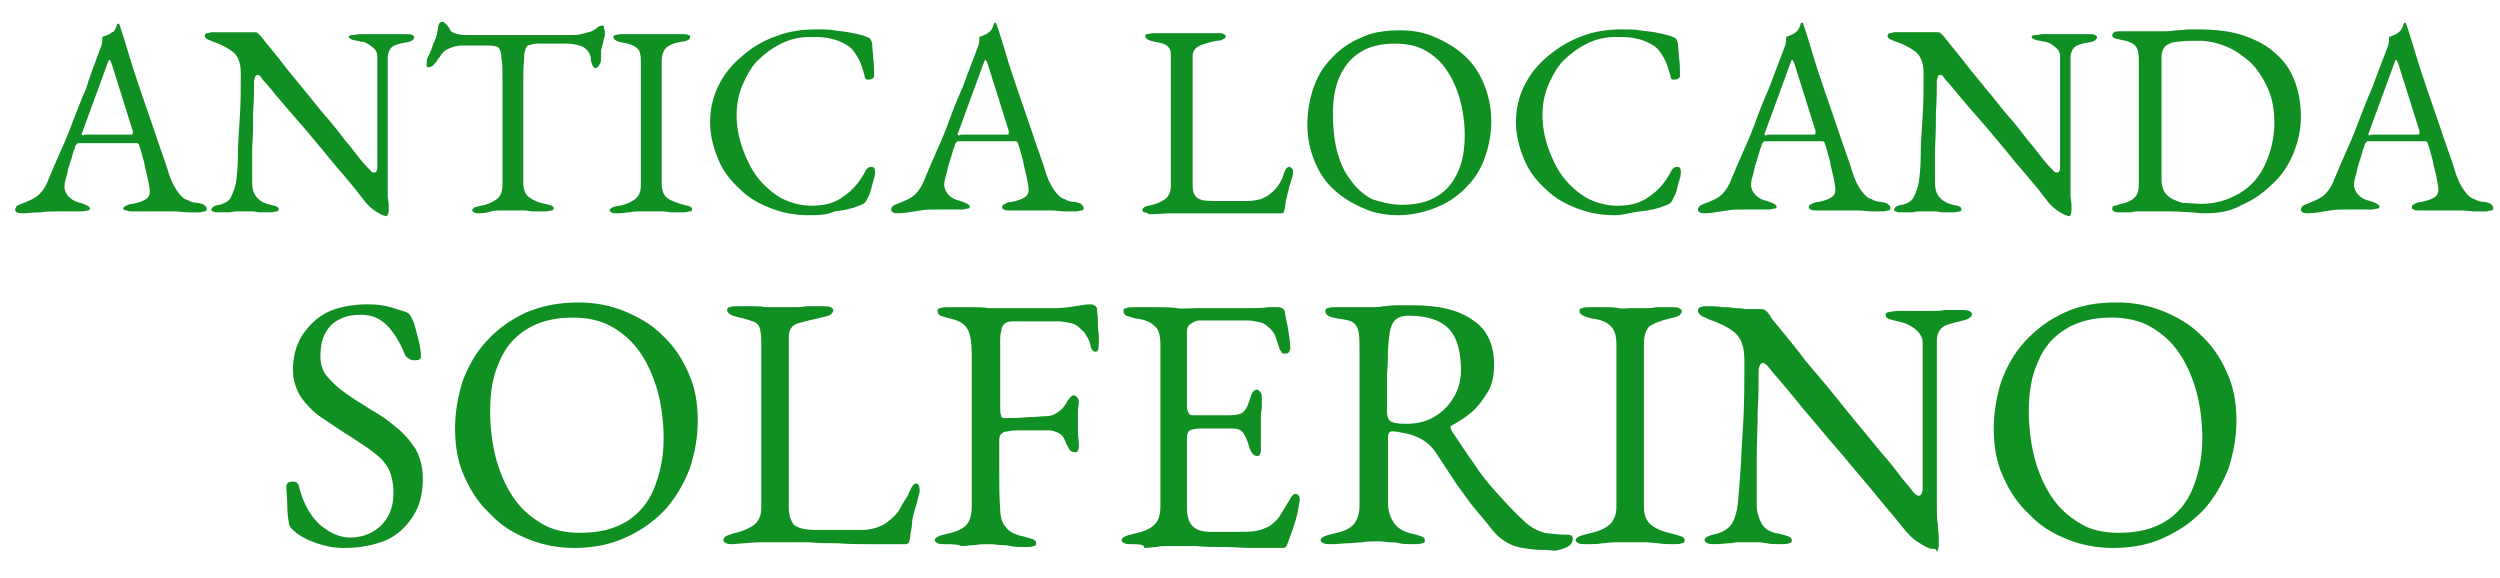 <?xml version="1.0" encoding="utf-8"?>
<!-- Generator: Adobe Illustrator 22.0.1, SVG Export Plug-In . SVG Version: 6.00 Build 0)  -->
<svg version="1.1" id="Livello_1" xmlns="http://www.w3.org/2000/svg" xmlns:xlink="http://www.w3.org/1999/xlink" x="0px" y="0px"
	 viewBox="0 0 263.7 61" style="enable-background:new 0 0 263.7 61;" xml:space="preserve">
<style type="text/css">
	.st0{fill:#108F23;}
</style>
<g>
	<path class="st0" d="M2.4,22.5c-0.2,0-0.5,0-0.6-0.1c-0.2-0.1-0.2-0.2-0.2-0.3c0-0.1,0.1-0.3,0.2-0.4c0.2-0.1,0.4-0.2,0.7-0.3
		c0.5-0.2,1-0.4,1.4-0.7c0.4-0.3,0.8-0.8,1.1-1.5c0.5-1.2,1-2.4,1.5-3.5c0.5-1.1,0.9-2.1,1.3-3.2c0.4-1,0.8-2.1,1.3-3.2
		C9.4,8.2,9.9,7,10.4,5.6c0.1-0.3,0.2-0.5,0.3-0.8c0.1-0.3,0.1-0.6,0.1-0.9c0.2-0.1,0.3-0.1,0.5-0.2c0.2-0.1,0.3-0.1,0.5-0.3
		C12,3.4,12.1,3.2,12.2,3c0.1-0.2,0.1-0.4,0.2-0.5c0,0,0,0,0.1,0c0,0,0.1,0,0.1,0.1c0,0.1,0.1,0.2,0.1,0.3c0,0.1,0.1,0.2,0.1,0.3
		c0.5,1.5,0.9,3,1.4,4.5c0.5,1.5,1,3,1.5,4.4c0.5,1.4,0.9,2.7,1.3,3.8c0.4,1.1,0.7,2,0.9,2.7c0.3,0.8,0.6,1.3,0.9,1.7
		c0.3,0.4,0.6,0.7,1,0.8c0.3,0.2,0.7,0.3,1.1,0.3c0.3,0.1,0.6,0.1,0.7,0.3c0.2,0.1,0.2,0.3,0.2,0.4c0,0.1-0.1,0.2-0.2,0.2
		c-0.2,0-0.4,0.1-0.6,0.1c-0.3,0-0.6,0-1.1,0c-0.5,0-1-0.1-1.5-0.1c-0.5,0-1,0-1.4,0c-0.4,0-0.7,0-1.1,0c-0.4,0-0.7,0-1.1,0
		c-0.3,0-0.6,0-0.8,0c-0.2,0-0.5,0-0.6-0.1C13.1,22.2,13,22.1,13,22c0-0.1,0.1-0.2,0.3-0.3c0.2-0.1,0.4-0.2,0.7-0.2
		c0.6-0.1,1.1-0.3,1.4-0.5c0.3-0.2,0.4-0.5,0.4-0.8c0-0.3-0.1-0.7-0.2-1.3c-0.1-0.5-0.3-1.1-0.4-1.8c-0.2-0.6-0.3-1.2-0.5-1.7
		c0-0.2-0.1-0.2-0.2-0.3c-0.1,0-0.3,0-0.6,0H8.3c-0.1,0-0.2,0-0.2,0.1c-0.1,0.1-0.2,0.2-0.2,0.4c-0.1,0.2-0.2,0.5-0.3,0.9
		c-0.1,0.4-0.3,0.9-0.4,1.3c-0.1,0.5-0.2,0.9-0.3,1.2c-0.1,0.4-0.1,0.6-0.1,0.7c0,0.4,0.2,0.8,0.5,1.1c0.3,0.3,0.7,0.5,1.2,0.6
		c0.6,0.2,1,0.4,1,0.6c0,0.1-0.1,0.2-0.2,0.2c-0.2,0-0.4,0.1-0.6,0.1c-0.2,0-0.6,0-1.1,0s-1,0-1.5,0c-0.6,0-1.3,0-1.8,0.1
		C3.4,22.4,2.9,22.5,2.4,22.5z M9.1,14.2h4.5c0.3,0,0.4,0,0.4-0.1c0,0,0-0.1,0-0.1c0,0,0-0.1,0-0.2l-2.2-7c-0.1-0.3-0.2-0.5-0.3-0.5
		c0,0-0.1,0.2-0.2,0.5l-2.6,7.1c0,0.1-0.1,0.2-0.1,0.2c0,0.1,0.1,0.2,0.2,0.2C8.8,14.2,8.9,14.2,9.1,14.2z"/>
	<path class="st0" d="M40.8,22.8c-0.2,0-0.5-0.1-1-0.4c-0.5-0.3-1-0.7-1.5-1.4c-0.1-0.1-0.3-0.4-0.7-0.9c-0.4-0.5-0.9-1.1-1.5-1.8
		c-0.6-0.7-1.3-1.5-2-2.4c-0.7-0.8-1.4-1.7-2.1-2.5c-0.7-0.8-1.4-1.6-2-2.3c-0.6-0.7-1.1-1.3-1.5-1.8c-0.4-0.5-0.7-0.8-0.8-0.9
		c-0.1-0.2-0.2-0.3-0.3-0.4c-0.1-0.1-0.2-0.1-0.3-0.1C27,7.9,27,8,26.9,8.1c0,0.1-0.1,0.3-0.1,0.4c0,0.9,0,2-0.1,3.3
		c0,1.2,0,2.5-0.1,3.8c0,1.3,0,2.6,0,3.7c0,0.5,0.1,1,0.4,1.4c0.3,0.4,0.7,0.7,1.5,0.9c0.3,0.1,0.6,0.1,0.7,0.2
		c0.2,0.1,0.2,0.2,0.2,0.3c0,0.1-0.1,0.2-0.2,0.2c-0.2,0-0.4,0.1-0.6,0.1c-0.5,0-0.9,0-1.2,0c-0.3,0-0.5-0.1-0.7-0.1
		c-0.2,0-0.5,0-0.9,0c-0.3,0-0.6,0-0.8,0c-0.2,0-0.4,0-0.7,0.1c-0.2,0-0.6,0-1.2,0c-0.3,0-0.5,0-0.6-0.1c-0.2,0-0.2-0.1-0.2-0.2
		c0-0.1,0.1-0.2,0.2-0.3c0.2-0.1,0.4-0.2,0.7-0.2c0.6-0.2,1-0.4,1.2-0.9c0.2-0.4,0.4-0.9,0.5-1.5c0.1-0.7,0.2-1.7,0.2-2.9
		s0.1-2.5,0.2-4c0.1-1.5,0.1-3,0.1-4.6c0-1-0.3-1.8-0.8-2.2c-0.5-0.4-1.2-0.8-2.1-1.1c-0.1,0-0.2-0.1-0.5-0.2
		c-0.3-0.1-0.4-0.3-0.4-0.4c0-0.2,0.1-0.3,0.3-0.3c0.2,0,0.3-0.1,0.4-0.1c0.6,0,1,0,1.4,0c0.3,0,0.7,0,0.9,0c0.3,0,0.6,0,0.9,0
		c0.3,0,0.8,0,1.3,0c0.2,0,0.3,0,0.4,0.1c0.1,0.1,0.2,0.2,0.3,0.3c0.1,0.1,0.3,0.4,0.8,1c0.4,0.5,1,1.2,1.6,2
		c0.6,0.8,1.4,1.7,2.1,2.6c0.8,0.9,1.5,1.9,2.3,2.8c0.8,0.9,1.5,1.8,2.1,2.6c0.7,0.8,1.2,1.5,1.6,2c0.4,0.5,0.7,0.8,0.8,0.9
		c0.1,0.1,0.2,0.2,0.3,0.3c0.1,0.2,0.3,0.2,0.4,0.2c0.2,0,0.3-0.2,0.3-0.6c0-0.3,0-0.8,0-1.5c0-0.8,0-1.7,0-2.8c0-1.1,0-2.3,0-3.5
		s0-2.6,0-3.9c0-0.4-0.2-0.7-0.6-1c-0.4-0.3-0.7-0.5-1.1-0.5c-0.3-0.1-0.6-0.1-0.9-0.2c-0.3-0.1-0.4-0.2-0.4-0.3
		c0-0.1,0.1-0.2,0.4-0.2c0.3,0,0.5-0.1,0.8-0.1c0.2,0,0.4,0,0.6,0c0.2,0,0.4,0,0.5,0c0.2,0,0.4,0,0.5,0c0.5,0,0.8,0,1.1,0
		c0.3,0,0.6,0,0.9,0c0.3,0,0.8,0,1.3,0c0.2,0,0.5,0,0.6,0.1s0.2,0.1,0.2,0.2c0,0.3-0.3,0.5-1,0.6c-0.7,0.1-1.2,0.3-1.4,0.5
		c-0.2,0.2-0.4,0.6-0.4,1c0,0.1,0,0.5,0,1.1c0,0.7,0,1.5,0,2.5s0,2.1,0,3.2c0,1.2,0,2.3,0,3.4c0,1.1,0,2.2,0,3.1c0,0.5,0,0.9,0,1.3
		c0,0.4,0.1,0.7,0.1,1c0,0.3,0,0.5,0,0.6c0,0.3-0.1,0.5-0.2,0.6C41.1,22.8,41,22.8,40.8,22.8z"/>
	<path class="st0" d="M50.6,22.5c-0.2,0-0.5,0-0.6-0.1s-0.2-0.1-0.2-0.2c0-0.1,0.1-0.2,0.2-0.3c0.2-0.1,0.4-0.1,0.7-0.2
		c0.7-0.1,1.3-0.4,1.7-0.7c0.4-0.3,0.6-0.8,0.6-1.5V8.2c0-0.9,0-1.6-0.1-2c0-0.5-0.1-0.8-0.2-1c-0.1-0.2-0.2-0.3-0.4-0.3
		c-0.3-0.1-0.6-0.1-0.9-0.1c-0.3,0-0.7,0-1.2,0h-1.4c-0.5,0-0.9,0.1-1.4,0.3c-0.5,0.2-0.8,0.5-1,0.9c-0.1,0.1-0.2,0.2-0.3,0.4
		c-0.1,0.2-0.3,0.3-0.4,0.5c-0.2,0.1-0.3,0.2-0.5,0.2c-0.1,0-0.1,0-0.2-0.1c0-0.1,0-0.2,0-0.3c0-0.2,0-0.4,0.1-0.6
		c0.3-0.6,0.5-1.1,0.6-1.5C46,4.1,46.1,3.6,46.2,3c0-0.3,0.1-0.5,0.2-0.6c0.1-0.1,0.2-0.1,0.3-0.1c0.1,0,0.2,0.1,0.4,0.3
		c0.2,0.2,0.3,0.4,0.4,0.6c0.1,0.2,0.4,0.3,0.8,0.4c0.4,0.1,0.8,0.1,1.2,0.1h10.2c0.7,0,1.2,0,1.6-0.1c0.4-0.1,0.8-0.2,1.1-0.3
		c0.2-0.1,0.4-0.2,0.6-0.4c0.1-0.1,0.3-0.2,0.6-0.2c0.1,0,0.1,0.1,0.1,0.2c0,0.1,0.1,0.3,0.1,0.4c0,0.1,0,0.2,0,0.4
		c0,0.2-0.1,0.3-0.1,0.4c-0.1,0.3-0.1,0.6-0.2,0.8c0,0.2-0.1,0.3-0.1,0.4c0,0.1,0,0.3,0,0.5v0.3c0,0.2,0,0.4-0.1,0.6
		S63,7.2,62.8,7.2c-0.1,0-0.2-0.1-0.3-0.3c-0.1-0.2-0.2-0.5-0.2-0.9c-0.1-0.4-0.3-0.7-0.7-1c-0.4-0.2-1-0.4-2-0.4h-2.9
		c-0.4,0-0.7,0.1-1,0.2c-0.2,0.1-0.3,0.4-0.4,0.9C55.3,6.2,55.2,7,55.2,8v11.3c0,0.7,0.2,1.2,0.6,1.5c0.4,0.3,1,0.6,1.7,0.7
		c0.3,0.1,0.6,0.1,0.7,0.2c0.2,0.1,0.2,0.2,0.2,0.3c0,0.1-0.1,0.2-0.2,0.2c-0.2,0-0.4,0.1-0.6,0.1c-0.5,0-0.9,0-1.3,0
		c-0.3,0-0.7-0.1-1-0.1c-0.3,0-0.7,0-1.1,0c-0.5,0-0.9,0-1.3,0c-0.4,0-0.7,0-1.1,0.1C51.5,22.4,51.1,22.5,50.6,22.5z"/>
	<path class="st0" d="M65.1,22.5c-0.3,0-0.5,0-0.6-0.1s-0.2-0.1-0.2-0.2c0-0.2,0.3-0.4,1-0.5c0.7-0.1,1.3-0.4,1.7-0.7
		c0.4-0.3,0.6-0.8,0.6-1.5v-13c0-0.7-0.1-1.2-0.4-1.4c-0.3-0.3-0.8-0.5-1.5-0.6c-0.6-0.1-1-0.3-1-0.6c0-0.1,0.1-0.2,0.2-0.2
		s0.4-0.1,0.6-0.1c0.5,0,0.9,0,1.3,0c0.3,0,0.7,0,1,0c0.3,0,0.7,0,1.1,0c0.4,0,0.8,0,1,0c0.3,0,0.6,0,0.9,0c0.3,0,0.7,0,1.2,0
		c0.2,0,0.5,0,0.6,0.1c0.2,0,0.2,0.1,0.2,0.2c0,0.1-0.1,0.3-0.2,0.3c-0.2,0.1-0.4,0.2-0.7,0.2c-0.7,0.1-1.2,0.3-1.6,0.6
		c-0.3,0.3-0.5,0.8-0.5,1.4v13c0,0.7,0.2,1.2,0.6,1.5s1,0.5,1.7,0.7c0.3,0.1,0.6,0.1,0.7,0.2c0.2,0.1,0.2,0.2,0.2,0.3
		c0,0.1-0.1,0.2-0.2,0.2c-0.2,0-0.4,0.1-0.6,0.1c-0.5,0-0.9,0-1.3,0c-0.3,0-0.7-0.1-1-0.1c-0.3,0-0.7,0-1.1,0c-0.5,0-0.9,0-1.3,0
		c-0.4,0-0.7,0-1.1,0.1C66.1,22.4,65.6,22.5,65.1,22.5z"/>
	<path class="st0" d="M85.3,22.7c-1.3,0-2.6-0.2-3.9-0.7c-1.3-0.5-2.4-1.1-3.3-2c-1-0.9-1.8-1.9-2.3-3.1s-0.9-2.5-0.9-4
		c0-1.4,0.3-2.7,0.9-3.9c0.6-1.2,1.4-2.2,2.5-3.1c1-0.9,2.2-1.6,3.6-2.1c1.3-0.5,2.7-0.7,4.2-0.7c0.8,0,1.4,0,1.9,0.1
		c0.5,0.1,1,0.1,1.5,0.2c0.5,0.1,1.1,0.2,1.7,0.4c0.3,0.1,0.5,0.2,0.6,0.3c0.1,0.2,0.2,0.4,0.2,0.6c0,0.4,0.1,0.9,0.1,1.4
		c0.1,0.5,0.1,1.1,0.1,1.9c0,0.1,0,0.2-0.2,0.3c-0.1,0.1-0.3,0.1-0.5,0.1c-0.2,0-0.3-0.2-0.3-0.4c-0.2-0.7-0.4-1.4-0.7-1.9
		c-0.3-0.5-0.6-1-1.1-1.3c-0.5-0.3-1.1-0.6-1.7-0.7c-0.7-0.2-1.4-0.2-2.2-0.2c-1.1,0-2.1,0.2-3.1,0.7c-1,0.5-1.8,1.1-2.5,1.8
		s-1.2,1.7-1.6,2.6c-0.4,1-0.6,2-0.6,3.1c0,1.2,0.2,2.3,0.6,3.5c0.4,1.1,0.9,2.2,1.6,3.1c0.7,0.9,1.5,1.6,2.5,2.2
		c1,0.5,2.1,0.8,3.2,0.8c1.4,0,2.5-0.3,3.4-1c0.9-0.6,1.7-1.5,2.3-2.7c0.1-0.2,0.3-0.4,0.6-0.4c0.3,0,0.4,0.2,0.4,0.5
		c0,0.2,0,0.4-0.1,0.7c-0.1,0.3-0.2,0.7-0.3,1.1c-0.1,0.4-0.2,0.7-0.4,1c-0.1,0.3-0.2,0.4-0.3,0.5c-0.1,0.1-0.3,0.2-0.6,0.3
		c-0.7,0.3-1.6,0.5-2.6,0.6C87.2,22.7,86.2,22.7,85.3,22.7z"/>
	<path class="st0" d="M94.8,22.5c-0.2,0-0.5,0-0.6-0.1C94,22.3,94,22.2,94,22.1c0-0.1,0.1-0.3,0.2-0.4c0.2-0.1,0.4-0.2,0.7-0.3
		c0.5-0.2,1-0.4,1.4-0.7c0.4-0.3,0.8-0.8,1.1-1.5c0.5-1.2,1-2.4,1.5-3.5c0.5-1.1,0.9-2.1,1.3-3.2s0.8-2.1,1.3-3.2
		c0.4-1.1,0.9-2.4,1.4-3.7c0.1-0.3,0.2-0.5,0.3-0.8c0.1-0.3,0.1-0.6,0.1-0.9c0.2-0.1,0.3-0.1,0.5-0.2c0.2-0.1,0.3-0.1,0.5-0.3
		c0.2-0.1,0.3-0.3,0.4-0.5c0.1-0.2,0.1-0.4,0.2-0.5c0,0,0,0,0.1,0c0,0,0.1,0,0.1,0.1c0,0.1,0.1,0.2,0.1,0.3c0,0.1,0.1,0.2,0.1,0.3
		c0.5,1.5,0.9,3,1.4,4.5s1,3,1.5,4.4c0.5,1.4,0.9,2.7,1.3,3.8c0.4,1.1,0.7,2,0.9,2.7c0.3,0.8,0.6,1.3,0.9,1.7c0.3,0.4,0.6,0.7,1,0.8
		c0.3,0.2,0.7,0.3,1.1,0.3c0.3,0.1,0.6,0.1,0.7,0.3c0.2,0.1,0.2,0.3,0.2,0.4c0,0.1-0.1,0.2-0.2,0.2c-0.2,0-0.4,0.1-0.6,0.1
		c-0.3,0-0.6,0-1.1,0c-0.5,0-1-0.1-1.5-0.1c-0.5,0-1,0-1.4,0c-0.4,0-0.7,0-1.1,0c-0.4,0-0.7,0-1.1,0c-0.3,0-0.6,0-0.8,0
		c-0.2,0-0.5,0-0.6-0.1c-0.2-0.1-0.2-0.1-0.2-0.3c0-0.1,0.1-0.2,0.3-0.3c0.2-0.1,0.4-0.2,0.7-0.2c0.6-0.1,1.1-0.3,1.4-0.5
		c0.3-0.2,0.4-0.5,0.4-0.8c0-0.3-0.1-0.7-0.2-1.3c-0.1-0.5-0.3-1.1-0.4-1.8c-0.2-0.6-0.3-1.2-0.5-1.7c0-0.2-0.1-0.2-0.2-0.3
		c-0.1,0-0.3,0-0.6,0h-5.5c-0.1,0-0.2,0-0.2,0.1c-0.1,0.1-0.2,0.2-0.2,0.4c-0.1,0.2-0.2,0.5-0.3,0.9c-0.1,0.4-0.3,0.9-0.4,1.3
		c-0.1,0.5-0.2,0.9-0.3,1.2c-0.1,0.4-0.1,0.6-0.1,0.7c0,0.4,0.2,0.8,0.5,1.1c0.3,0.3,0.7,0.5,1.2,0.6c0.6,0.2,1,0.4,1,0.6
		c0,0.1-0.1,0.2-0.2,0.2c-0.2,0-0.4,0.1-0.6,0.1s-0.6,0-1.1,0s-1,0-1.5,0c-0.6,0-1.3,0-1.8,0.1C95.8,22.4,95.3,22.5,94.8,22.5z
		 M101.5,14.2h4.5c0.3,0,0.4,0,0.4-0.1c0,0,0-0.1,0-0.1c0,0,0-0.1,0-0.2l-2.2-7c-0.1-0.3-0.2-0.5-0.3-0.5c0,0-0.1,0.2-0.2,0.5
		l-2.6,7.1c0,0.1-0.1,0.2-0.1,0.2c0,0.1,0.1,0.2,0.2,0.2C101.2,14.2,101.4,14.2,101.5,14.2z"/>
	<path class="st0" d="M120.7,22.4c-0.1-0.1-0.2-0.1-0.2-0.2c0-0.2,0.1-0.3,0.3-0.4s0.3-0.1,0.4-0.1c0.8-0.2,1.3-0.4,1.7-0.7
		c0.4-0.3,0.6-0.8,0.6-1.4V6.2c0-0.5,0-0.8-0.1-1c-0.1-0.2-0.3-0.4-0.5-0.5c-0.2-0.1-0.6-0.2-1.1-0.3c-0.6-0.1-1-0.3-1-0.6
		c0-0.1,0.1-0.2,0.2-0.2c0.2,0,0.4-0.1,0.6-0.1c0.5,0,0.9,0,1.3,0c0.3,0,0.6,0,0.9,0c0.3,0,0.6,0,1.1,0c0.5,0,0.9,0,1.2,0
		c0.3,0,0.7,0,1.1,0c0.4,0,0.8,0,1.3,0c0.2,0,0.5,0,0.6,0.1s0.2,0.1,0.2,0.2c0,0.1-0.1,0.3-0.2,0.3c-0.2,0.1-0.4,0.2-0.7,0.2
		c-0.7,0.1-1.3,0.3-1.8,0.5c-0.5,0.2-0.8,0.6-0.8,1.1v13.6c0,0.6,0.1,1,0.4,1.3c0.3,0.3,0.9,0.4,1.8,0.4h3.6c0.5,0,1-0.1,1.4-0.2
		c0.4-0.2,0.7-0.3,0.9-0.5c0.4-0.3,0.7-0.6,0.9-0.9c0.2-0.3,0.4-0.6,0.6-1.2c0-0.1,0.1-0.3,0.2-0.5c0.1-0.2,0.3-0.3,0.4-0.3
		c0.1,0,0.2,0.1,0.3,0.2c0.1,0.1,0.1,0.2,0.1,0.3c0,0,0,0,0,0.1c0,0,0,0.1,0,0.1c-0.1,0.5-0.3,1-0.4,1.4c-0.1,0.4-0.2,0.8-0.3,1.2
		c-0.1,0.4-0.1,0.7-0.2,1.2c0,0.1-0.1,0.2-0.1,0.3c0,0.1-0.1,0.1-0.3,0.1c-1,0-1.9,0-2.8,0c-0.9,0-1.7,0-2.6,0c-0.8,0-1.6,0-2.4,0
		c-0.7,0-1.5,0-2.2,0c-0.5,0-1,0-1.6,0c-0.6,0-1.4,0.1-2.3,0.1C121.1,22.5,120.9,22.4,120.7,22.4z"/>
	<path class="st0" d="M147.5,22.7c-1.3,0-2.5-0.2-3.6-0.7c-1.2-0.5-2.2-1.1-3.1-1.9c-0.9-0.8-1.6-1.8-2.1-3
		c-0.5-1.2-0.8-2.5-0.8-3.9c0-1.3,0.2-2.6,0.6-3.8c0.4-1.2,1-2.3,1.9-3.2c0.8-0.9,1.9-1.7,3.1-2.2c1.2-0.6,2.6-0.8,4.2-0.8
		c1.3,0,2.5,0.2,3.6,0.7c1.2,0.5,2.2,1.1,3.1,1.9c0.9,0.8,1.6,1.8,2.1,3c0.5,1.2,0.8,2.5,0.8,3.9c0,1.3-0.2,2.5-0.6,3.7
		c-0.4,1.2-1,2.3-1.9,3.2c-0.8,0.9-1.9,1.7-3.1,2.2S149.1,22.7,147.5,22.7z M147.9,21.6c1.5,0,2.7-0.3,3.7-0.9
		c1-0.6,1.7-1.5,2.2-2.6c0.5-1.1,0.7-2.4,0.7-3.9c0-1.3-0.2-2.6-0.5-3.7s-0.8-2.2-1.4-3.1s-1.4-1.6-2.3-2.1c-0.9-0.5-2-0.7-3.2-0.7
		c-1.4,0-2.7,0.3-3.6,0.9c-1,0.6-1.7,1.5-2.2,2.6s-0.7,2.4-0.7,3.9c0,1.3,0.1,2.6,0.4,3.8c0.3,1.2,0.7,2.2,1.4,3.1
		c0.6,0.9,1.4,1.6,2.3,2.1C145.6,21.3,146.7,21.6,147.9,21.6z"/>
	<path class="st0" d="M170.3,22.7c-1.3,0-2.6-0.2-3.9-0.7c-1.3-0.5-2.4-1.1-3.3-2c-1-0.9-1.8-1.9-2.3-3.1s-0.9-2.5-0.9-4
		c0-1.4,0.3-2.7,0.9-3.9c0.6-1.2,1.4-2.2,2.5-3.1s2.2-1.6,3.6-2.1c1.3-0.5,2.7-0.7,4.2-0.7c0.8,0,1.4,0,1.9,0.1
		c0.5,0.1,1,0.1,1.5,0.2c0.5,0.1,1.1,0.2,1.7,0.4c0.3,0.1,0.5,0.2,0.6,0.3c0.1,0.2,0.2,0.4,0.2,0.6c0,0.4,0.1,0.9,0.1,1.4
		c0.1,0.5,0.1,1.1,0.1,1.9c0,0.1,0,0.2-0.2,0.3c-0.1,0.1-0.3,0.1-0.5,0.1c-0.2,0-0.3-0.2-0.3-0.4c-0.2-0.7-0.4-1.4-0.7-1.9
		c-0.3-0.5-0.6-1-1.1-1.3c-0.5-0.3-1.1-0.6-1.7-0.7c-0.7-0.2-1.4-0.2-2.2-0.2c-1.1,0-2.1,0.2-3.1,0.7c-1,0.5-1.8,1.1-2.5,1.8
		s-1.2,1.7-1.6,2.6c-0.4,1-0.6,2-0.6,3.1c0,1.2,0.2,2.3,0.6,3.5c0.4,1.1,0.9,2.2,1.6,3.1c0.7,0.9,1.5,1.6,2.5,2.2
		c1,0.5,2.1,0.8,3.2,0.8c1.4,0,2.5-0.3,3.4-1c0.9-0.6,1.7-1.5,2.3-2.7c0.1-0.2,0.3-0.4,0.6-0.4c0.3,0,0.4,0.2,0.4,0.5
		c0,0.2,0,0.4-0.1,0.7c-0.1,0.3-0.2,0.7-0.3,1.1c-0.1,0.4-0.2,0.7-0.4,1c-0.1,0.3-0.2,0.4-0.3,0.5c-0.1,0.1-0.3,0.2-0.6,0.3
		c-0.7,0.3-1.6,0.5-2.6,0.6S171.3,22.7,170.3,22.7z"/>
	<path class="st0" d="M179.9,22.5c-0.2,0-0.5,0-0.6-0.1c-0.2-0.1-0.2-0.2-0.2-0.3c0-0.1,0.1-0.3,0.2-0.4c0.2-0.1,0.4-0.2,0.7-0.3
		c0.5-0.2,1-0.4,1.4-0.7c0.4-0.3,0.8-0.8,1.1-1.5c0.5-1.2,1-2.4,1.5-3.5c0.5-1.1,0.9-2.1,1.3-3.2s0.8-2.1,1.3-3.2
		c0.4-1.1,0.9-2.4,1.4-3.7c0.1-0.3,0.2-0.5,0.3-0.8c0.1-0.3,0.1-0.6,0.1-0.9c0.2-0.1,0.3-0.1,0.5-0.2c0.2-0.1,0.3-0.1,0.5-0.3
		c0.2-0.1,0.3-0.3,0.4-0.5c0.1-0.2,0.1-0.4,0.2-0.5c0,0,0,0,0.1,0c0,0,0.1,0,0.1,0.1c0,0.1,0.1,0.2,0.1,0.3c0,0.1,0.1,0.2,0.1,0.3
		c0.5,1.5,0.9,3,1.4,4.5s1,3,1.5,4.4c0.5,1.4,0.9,2.7,1.3,3.8c0.4,1.1,0.7,2,0.9,2.7c0.3,0.8,0.6,1.3,0.9,1.7c0.3,0.4,0.6,0.7,1,0.8
		c0.3,0.2,0.7,0.3,1.1,0.3c0.3,0.1,0.6,0.1,0.7,0.3c0.2,0.1,0.2,0.3,0.2,0.4c0,0.1-0.1,0.2-0.2,0.2c-0.2,0-0.4,0.1-0.6,0.1
		c-0.3,0-0.6,0-1.1,0c-0.5,0-1-0.1-1.5-0.1c-0.5,0-1,0-1.4,0c-0.4,0-0.7,0-1.1,0c-0.4,0-0.7,0-1.1,0c-0.3,0-0.6,0-0.8,0
		c-0.2,0-0.5,0-0.6-0.1c-0.2-0.1-0.2-0.1-0.2-0.3c0-0.1,0.1-0.2,0.3-0.3c0.2-0.1,0.4-0.2,0.7-0.2c0.6-0.1,1.1-0.3,1.4-0.5
		c0.3-0.2,0.4-0.5,0.4-0.8c0-0.3-0.1-0.7-0.2-1.3c-0.1-0.5-0.3-1.1-0.4-1.8c-0.2-0.6-0.3-1.2-0.5-1.7c0-0.2-0.1-0.2-0.2-0.3
		c-0.1,0-0.3,0-0.6,0h-5.5c-0.1,0-0.2,0-0.2,0.1c-0.1,0.1-0.2,0.2-0.2,0.4c-0.1,0.2-0.2,0.5-0.3,0.9c-0.1,0.4-0.3,0.9-0.4,1.3
		c-0.1,0.5-0.2,0.9-0.3,1.2c-0.1,0.4-0.1,0.6-0.1,0.7c0,0.4,0.2,0.8,0.5,1.1c0.3,0.3,0.7,0.5,1.2,0.6c0.6,0.2,1,0.4,1,0.6
		c0,0.1-0.1,0.2-0.2,0.2c-0.2,0-0.4,0.1-0.6,0.1s-0.6,0-1.1,0s-1,0-1.5,0c-0.6,0-1.3,0-1.8,0.1C180.9,22.4,180.3,22.5,179.9,22.5z
		 M186.6,14.2h4.5c0.3,0,0.4,0,0.4-0.1c0,0,0-0.1,0-0.1c0,0,0-0.1,0-0.2l-2.2-7c-0.1-0.3-0.2-0.5-0.3-0.5c0,0-0.1,0.2-0.2,0.5
		l-2.6,7.1c0,0.1-0.1,0.2-0.1,0.2c0,0.1,0.1,0.2,0.2,0.2C186.3,14.2,186.4,14.2,186.6,14.2z"/>
	<path class="st0" d="M218.3,22.8c-0.2,0-0.5-0.1-1-0.4c-0.5-0.3-1-0.7-1.5-1.4c-0.1-0.1-0.3-0.4-0.7-0.9c-0.4-0.5-0.9-1.1-1.5-1.8
		c-0.6-0.7-1.3-1.5-2-2.4c-0.7-0.8-1.4-1.7-2.1-2.5c-0.7-0.8-1.4-1.6-2-2.3c-0.6-0.7-1.1-1.3-1.5-1.8c-0.4-0.5-0.7-0.8-0.8-0.9
		c-0.1-0.2-0.2-0.3-0.3-0.4c-0.1-0.1-0.2-0.1-0.3-0.1c-0.1,0-0.2,0.1-0.2,0.2c0,0.1-0.1,0.3-0.1,0.4c0,0.9,0,2-0.1,3.3
		c0,1.2,0,2.5-0.1,3.8c0,1.3,0,2.6,0,3.7c0,0.5,0.1,1,0.4,1.4c0.3,0.4,0.7,0.7,1.5,0.9c0.3,0.1,0.6,0.1,0.7,0.2
		c0.2,0.1,0.2,0.2,0.2,0.3c0,0.1-0.1,0.2-0.2,0.2s-0.4,0.1-0.6,0.1c-0.5,0-0.9,0-1.2,0c-0.3,0-0.5-0.1-0.7-0.1c-0.2,0-0.5,0-0.9,0
		c-0.3,0-0.6,0-0.8,0c-0.2,0-0.4,0-0.7,0.1c-0.2,0-0.6,0-1.2,0c-0.3,0-0.5,0-0.6-0.1c-0.2,0-0.2-0.1-0.2-0.2c0-0.1,0.1-0.2,0.2-0.3
		c0.2-0.1,0.4-0.2,0.7-0.2c0.6-0.2,1-0.4,1.2-0.9c0.2-0.4,0.4-0.9,0.5-1.5c0.1-0.7,0.2-1.7,0.2-2.9s0.1-2.5,0.2-4
		c0.1-1.5,0.1-3,0.1-4.6c0-1-0.3-1.8-0.8-2.2c-0.5-0.4-1.2-0.8-2.1-1.1c-0.1,0-0.2-0.1-0.5-0.2c-0.3-0.1-0.4-0.3-0.4-0.4
		c0-0.2,0.1-0.3,0.3-0.3c0.2,0,0.3-0.1,0.4-0.1c0.6,0,1,0,1.4,0c0.3,0,0.7,0,0.9,0c0.3,0,0.6,0,0.9,0c0.3,0,0.8,0,1.3,0
		c0.2,0,0.3,0,0.4,0.1c0.1,0.1,0.2,0.2,0.3,0.3c0.1,0.1,0.3,0.4,0.8,1c0.4,0.5,1,1.2,1.6,2c0.6,0.8,1.4,1.7,2.1,2.6
		c0.8,0.9,1.5,1.9,2.3,2.8c0.8,0.9,1.5,1.8,2.1,2.6c0.7,0.8,1.2,1.5,1.6,2c0.4,0.5,0.7,0.8,0.8,0.9c0.1,0.1,0.2,0.2,0.3,0.3
		c0.1,0.2,0.3,0.2,0.4,0.2c0.2,0,0.3-0.2,0.3-0.6c0-0.3,0-0.8,0-1.5c0-0.8,0-1.7,0-2.8c0-1.1,0-2.3,0-3.5s0-2.6,0-3.9
		c0-0.4-0.2-0.7-0.6-1c-0.4-0.3-0.7-0.5-1.1-0.5c-0.3-0.1-0.6-0.1-0.9-0.2c-0.3-0.1-0.4-0.2-0.4-0.3c0-0.1,0.1-0.2,0.4-0.2
		c0.3,0,0.5-0.1,0.8-0.1c0.2,0,0.4,0,0.6,0c0.2,0,0.4,0,0.5,0c0.2,0,0.4,0,0.5,0c0.5,0,0.8,0,1.1,0c0.3,0,0.6,0,0.9,0
		c0.3,0,0.8,0,1.3,0c0.2,0,0.5,0,0.6,0.1s0.2,0.1,0.2,0.2c0,0.3-0.3,0.5-1,0.6c-0.7,0.1-1.2,0.3-1.4,0.5c-0.2,0.2-0.4,0.6-0.4,1
		c0,0.1,0,0.5,0,1.1c0,0.7,0,1.5,0,2.5s0,2.1,0,3.2c0,1.2,0,2.3,0,3.4c0,1.1,0,2.2,0,3.1c0,0.5,0,0.9,0,1.3c0,0.4,0.1,0.7,0.1,1
		c0,0.3,0,0.5,0,0.6c0,0.3-0.1,0.5-0.2,0.6C218.6,22.8,218.5,22.8,218.3,22.8z"/>
	<path class="st0" d="M232.6,22.5c-0.2,0-0.6,0-1.3-0.1c-0.7,0-1.4-0.1-2.3-0.1c-0.9,0-1.7,0-2.4,0c-0.4,0-0.7,0-1,0
		c-0.3,0-0.5,0-0.8,0.1c-0.3,0-0.7,0-1.2,0c-0.3,0-0.5,0-0.6-0.1c-0.2-0.1-0.2-0.2-0.2-0.3c0-0.2,0.1-0.3,0.2-0.3
		c0.2,0,0.4-0.1,0.7-0.2c0.7-0.1,1.2-0.4,1.5-0.7c0.3-0.3,0.4-0.8,0.4-1.5v-13c0-0.7-0.1-1.2-0.4-1.5c-0.3-0.3-0.8-0.5-1.5-0.6
		c-0.3-0.1-0.6-0.1-0.7-0.2c-0.2-0.1-0.2-0.2-0.2-0.3c0-0.1,0.1-0.2,0.2-0.3c0.2-0.1,0.4-0.1,0.6-0.1c0.5,0,0.9,0,1.2,0
		c0.3,0,0.6,0,0.9,0c0.3,0,0.7,0,1.1,0c0.3,0,0.7,0,1.2,0c0.5,0,1,0,1.5-0.1c0.5,0,1-0.1,1.4-0.1c0.4,0,0.7,0,0.9,0
		c2,0,3.6,0.2,5,0.7c1.4,0.5,2.5,1.1,3.4,2c0.9,0.8,1.5,1.8,1.9,2.9c0.4,1.1,0.6,2.3,0.6,3.6c0,1.4-0.3,2.7-0.8,3.9
		c-0.5,1.2-1.2,2.3-2.2,3.2c-0.9,0.9-2,1.7-3.2,2.2C235.3,22.3,234,22.5,232.6,22.5z M232.2,21.5c1.5,0,2.8-0.4,4-1.1
		c1.2-0.7,2.1-1.7,2.7-3c0.6-1.3,1-2.8,1-4.4c0-1.4-0.2-2.6-0.7-3.7s-1.1-2-1.8-2.7c-0.8-0.7-1.6-1.3-2.6-1.7
		c-1-0.4-1.9-0.6-2.9-0.6c-0.8,0-1.5,0-2.1,0.1c-0.6,0-1,0.2-1.3,0.4c-0.3,0.2-0.5,0.7-0.5,1.2v12.9c0,0.8,0.2,1.3,0.6,1.7
		c0.4,0.4,1,0.6,1.6,0.8C230.8,21.4,231.5,21.5,232.2,21.5z"/>
	<path class="st0" d="M243.5,22.5c-0.2,0-0.5,0-0.6-0.1c-0.2-0.1-0.2-0.2-0.2-0.3c0-0.1,0.1-0.3,0.2-0.4c0.2-0.1,0.4-0.2,0.7-0.3
		c0.5-0.2,1-0.4,1.4-0.7c0.4-0.3,0.8-0.8,1.1-1.5c0.5-1.2,1-2.4,1.5-3.5c0.5-1.1,0.9-2.1,1.3-3.2c0.4-1,0.8-2.1,1.3-3.2
		c0.4-1.1,0.9-2.4,1.4-3.7c0.1-0.3,0.2-0.5,0.3-0.8c0.1-0.3,0.1-0.6,0.1-0.9c0.2-0.1,0.3-0.1,0.5-0.2c0.2-0.1,0.3-0.1,0.5-0.3
		c0.2-0.1,0.3-0.3,0.4-0.5c0.1-0.2,0.1-0.4,0.2-0.5c0,0,0,0,0.1,0c0,0,0.1,0,0.1,0.1c0,0.1,0.1,0.2,0.1,0.3c0,0.1,0.1,0.2,0.1,0.3
		c0.5,1.5,0.9,3,1.4,4.5c0.5,1.5,1,3,1.5,4.4c0.5,1.4,0.9,2.7,1.3,3.8c0.4,1.1,0.7,2,0.9,2.7c0.3,0.8,0.6,1.3,0.9,1.7
		c0.3,0.4,0.6,0.7,1,0.8c0.3,0.2,0.7,0.3,1.1,0.3c0.3,0.1,0.6,0.1,0.7,0.3c0.2,0.1,0.2,0.3,0.2,0.4c0,0.1-0.1,0.2-0.2,0.2
		c-0.2,0-0.4,0.1-0.6,0.1c-0.3,0-0.6,0-1.1,0c-0.5,0-1-0.1-1.5-0.1c-0.5,0-1,0-1.4,0c-0.4,0-0.7,0-1.1,0s-0.7,0-1.1,0
		c-0.3,0-0.6,0-0.8,0c-0.3,0-0.5,0-0.6-0.1c-0.2-0.1-0.2-0.1-0.2-0.3c0-0.1,0.1-0.2,0.3-0.3c0.2-0.1,0.4-0.2,0.7-0.2
		c0.6-0.1,1.1-0.3,1.4-0.5c0.3-0.2,0.4-0.5,0.4-0.8c0-0.3-0.1-0.7-0.2-1.3s-0.3-1.1-0.4-1.8c-0.2-0.6-0.3-1.2-0.5-1.7
		c0-0.2-0.1-0.2-0.2-0.3c-0.1,0-0.3,0-0.6,0h-5.5c-0.1,0-0.2,0-0.2,0.1c-0.1,0.1-0.2,0.2-0.2,0.4c-0.1,0.2-0.2,0.5-0.3,0.9
		c-0.1,0.4-0.3,0.9-0.4,1.3c-0.1,0.5-0.2,0.9-0.3,1.2c-0.1,0.4-0.1,0.6-0.1,0.7c0,0.4,0.2,0.8,0.5,1.1s0.7,0.5,1.2,0.6
		c0.6,0.2,1,0.4,1,0.6c0,0.1-0.1,0.2-0.2,0.2c-0.2,0-0.4,0.1-0.6,0.1c-0.3,0-0.6,0-1.1,0s-1,0-1.5,0c-0.6,0-1.3,0-1.8,0.1
		C244.6,22.4,244,22.5,243.5,22.5z M250.3,14.2h4.5c0.3,0,0.4,0,0.4-0.1c0,0,0-0.1,0-0.1c0,0,0-0.1,0-0.2l-2.2-7
		c-0.1-0.3-0.2-0.5-0.3-0.5c0,0-0.1,0.2-0.2,0.5l-2.6,7.1c0,0.1-0.1,0.2-0.1,0.2c0,0.1,0.1,0.2,0.2,0.2
		C250,14.2,250.1,14.2,250.3,14.2z"/>
	<path class="st0" d="M36.3,57.8c-1.1,0-2-0.2-2.9-0.5C32.5,57,31.7,56.6,31,56c-0.1-0.1-0.2-0.2-0.3-0.3c-0.1-0.1-0.2-0.3-0.2-0.4
		c-0.1-0.5-0.2-1.2-0.2-2c0-0.8-0.1-1.5-0.1-2c0-0.2,0.1-0.3,0.2-0.4c0.2-0.1,0.3-0.1,0.5-0.1c0.1,0,0.3,0,0.4,0.1
		c0.1,0.1,0.2,0.2,0.2,0.3c0.5,2,1.3,3.3,2.3,4.2c1,0.8,2,1.3,3.1,1.3c0.9,0,1.7-0.2,2.4-0.6c0.7-0.4,1.2-0.9,1.6-1.6
		c0.4-0.7,0.6-1.5,0.6-2.5c0-1-0.2-1.9-0.5-2.5c-0.3-0.6-0.8-1.2-1.5-1.7c-0.6-0.5-1.4-1-2.3-1.6c-1-0.6-2-1.3-2.9-1.9
		c-1-0.6-1.8-1.4-2.4-2.2c-0.6-0.8-1-1.9-1-3.1c0-1.3,0.3-2.5,0.9-3.5c0.6-1,1.5-1.9,2.6-2.5c1.2-0.6,2.7-0.9,4.4-0.9
		c0.9,0,1.7,0.1,2.4,0.3c0.7,0.2,1.2,0.4,1.6,0.5c0.2,0.1,0.4,0.2,0.5,0.4c0.1,0.2,0.2,0.4,0.3,0.6c0.2,0.5,0.3,1.1,0.5,1.8
		c0.2,0.7,0.3,1.3,0.3,1.9c0,0.3-0.2,0.4-0.6,0.4c-0.2,0-0.5,0-0.7-0.2c-0.2-0.1-0.3-0.2-0.4-0.4c-0.5-1.3-1.2-2.4-1.9-3.1
		c-0.7-0.7-1.6-1.1-2.7-1.1c-0.8,0-1.5,0.1-2.1,0.4c-0.7,0.3-1.2,0.7-1.6,1.4c-0.4,0.6-0.6,1.5-0.6,2.6c0,0.8,0.2,1.5,0.7,2.1
		s1.1,1.2,2,1.8c0.8,0.6,1.7,1.1,2.6,1.7c0.9,0.5,1.8,1.1,2.6,1.8c0.8,0.6,1.5,1.4,2.1,2.3c0.5,0.9,0.8,1.9,0.8,3.2
		c0,1.5-0.3,2.8-1,3.9c-0.7,1.1-1.6,2-2.9,2.6C39.4,57.5,38,57.8,36.3,57.8z"/>
	<path class="st0" d="M60.6,57.8c-1.7,0-3.3-0.3-4.8-0.9c-1.5-0.6-2.9-1.4-4-2.6c-1.2-1.1-2.1-2.4-2.8-4c-0.7-1.5-1-3.2-1-5.1
		c0-1.7,0.3-3.4,0.8-5c0.6-1.6,1.4-3,2.5-4.2c1.1-1.2,2.4-2.2,4.1-3c1.6-0.7,3.5-1.1,5.6-1.1c1.7,0,3.3,0.3,4.8,0.9
		c1.5,0.6,2.9,1.4,4,2.5c1.2,1.1,2.1,2.4,2.8,4c0.7,1.5,1,3.2,1,5.1c0,1.7-0.3,3.3-0.8,4.9c-0.6,1.6-1.4,3-2.5,4.3
		c-1.1,1.2-2.4,2.2-4.1,3C64.5,57.4,62.7,57.8,60.6,57.8z M61.2,56.2c2,0,3.6-0.4,4.9-1.2c1.3-0.8,2.3-2,2.9-3.5s1-3.2,1-5.2
		c0-1.7-0.2-3.4-0.6-4.9c-0.4-1.5-1-2.9-1.8-4.1c-0.8-1.2-1.8-2.1-3-2.8c-1.2-0.7-2.6-1-4.2-1c-1.9,0-3.5,0.4-4.8,1.2
		c-1.3,0.8-2.3,1.9-2.9,3.4c-0.7,1.5-1,3.2-1,5.2c0,1.8,0.2,3.4,0.6,5c0.4,1.5,1,2.9,1.8,4.1c0.8,1.2,1.8,2.1,3,2.8
		C58.2,55.9,59.6,56.2,61.2,56.2z"/>
	<path class="st0" d="M76.6,57.3c-0.2-0.1-0.3-0.2-0.3-0.3c0-0.2,0.1-0.4,0.4-0.5c0.2-0.1,0.4-0.1,0.5-0.2c1-0.2,1.7-0.5,2.3-0.9
		c0.5-0.4,0.8-1,0.8-1.8V35.9c0-0.6-0.1-1.1-0.2-1.4c-0.1-0.3-0.4-0.5-0.7-0.6c-0.3-0.1-0.8-0.3-1.4-0.4c-0.8-0.2-1.3-0.4-1.3-0.8
		c0-0.2,0.1-0.3,0.3-0.3c0.2-0.1,0.5-0.1,0.8-0.1c0.7,0,1.2,0,1.7,0c0.4,0,0.8,0,1.2,0.1c0.4,0,0.8,0,1.4,0c0.6,0,1.2,0,1.6,0
		c0.5,0,0.9,0,1.4-0.1c0.5,0,1.1,0,1.7,0c0.3,0,0.6,0,0.8,0.1c0.2,0.1,0.3,0.2,0.3,0.3c0,0.2-0.1,0.3-0.3,0.5
		c-0.2,0.1-0.5,0.2-1,0.3c-0.9,0.2-1.7,0.4-2.4,0.6c-0.7,0.2-1,0.7-1,1.5v17.9c0,0.8,0.2,1.4,0.5,1.8c0.4,0.4,1.2,0.6,2.4,0.6h4.7
		c0.7,0,1.3-0.1,1.8-0.3c0.5-0.2,0.9-0.4,1.2-0.7c0.5-0.4,0.9-0.8,1.1-1.2s0.5-0.9,0.9-1.5c0-0.2,0.2-0.4,0.3-0.7
		c0.2-0.3,0.3-0.5,0.5-0.5c0.2,0,0.3,0.1,0.3,0.2c0.1,0.2,0.1,0.3,0.1,0.5c0,0,0,0.1,0,0.1s0,0.1,0,0.1c-0.2,0.7-0.3,1.3-0.5,1.8
		c-0.1,0.5-0.3,1-0.3,1.5s-0.2,1-0.2,1.5c0,0.2-0.1,0.3-0.1,0.5c-0.1,0.1-0.2,0.2-0.4,0.2c-1.3,0-2.5,0-3.7,0c-1.2,0-2.3,0-3.4-0.1
		c-1.1,0-2.1,0-3.1-0.1c-1,0-2,0-2.9,0c-0.6,0-1.3,0-2.1,0c-0.8,0-1.8,0.1-3,0.2C77,57.4,76.8,57.4,76.6,57.3z"/>
	<path class="st0" d="M99.7,57.4c-0.3,0-0.6,0-0.8-0.1c-0.2-0.1-0.3-0.2-0.3-0.3c0-0.3,0.4-0.5,1.3-0.7c1-0.2,1.6-0.5,2-0.9
		c0.4-0.4,0.6-1.1,0.6-2v-16c0-1.1-0.1-2-0.4-2.6c-0.3-0.6-0.9-1-1.9-1.2c-0.4-0.1-0.7-0.2-1-0.3c-0.2-0.1-0.3-0.3-0.3-0.5
		c0-0.2,0.1-0.3,0.3-0.3c0.2-0.1,0.5-0.1,0.8-0.1c0.9,0,1.7,0,2.4,0c0.6,0,1.3,0,1.9,0.1c0.6,0,1.4,0,2.2,0c0.7,0,1.5,0,2.4,0
		c0.8,0,1.6,0,2.4,0c0.8,0,1.5-0.1,2.1-0.2c0.6-0.1,1.2-0.2,1.6-0.2c0.1,0,0.3,0,0.4,0.1c0.2,0.1,0.2,0.1,0.3,0.3
		c0,0.3,0.1,0.7,0.1,1.2c0,0.5,0,1.1,0.1,1.6c0,0.5,0,0.8,0,1c0,0.5-0.1,0.8-0.3,0.8c-0.1,0-0.2,0-0.3-0.1c-0.1-0.1-0.2-0.2-0.2-0.3
		c-0.1-0.4-0.2-0.8-0.4-1.1c-0.2-0.3-0.3-0.6-0.5-0.7c-0.4-0.4-0.7-0.7-1.2-0.8c-0.4-0.1-0.9-0.2-1.4-0.2h-4.8
		c-0.6,0-0.9,0.2-1.1,0.6c-0.1,0.4-0.2,0.8-0.2,1.3c0,0.5,0,1.1,0,1.8c0,0.7,0,1.4,0,2c0,0.6,0,1.3,0,1.9c0,0.7,0,1.2,0,1.7
		c0,0.2,0,0.4,0.1,0.6c0,0.2,0.1,0.3,0.3,0.3c0.8,0,1.6,0,2.5-0.1c0.8,0,1.5-0.1,1.9-0.1c0.6,0,1-0.2,1.4-0.5
		c0.4-0.3,0.7-0.7,0.9-1.1c0-0.1,0.2-0.2,0.3-0.4c0.2-0.2,0.3-0.2,0.4-0.2c0.1,0,0.2,0.1,0.3,0.2c0.1,0.1,0.2,0.3,0.2,0.4
		c0,0.4-0.1,0.8-0.1,1.1s0,0.6,0,1c0,0.4,0,0.8,0,1.2c0,0.4,0.1,0.9,0.1,1.4c0,0.2,0,0.3-0.1,0.5c0,0.1-0.1,0.2-0.3,0.2
		c-0.3,0-0.5-0.1-0.6-0.3c-0.1-0.2-0.2-0.4-0.3-0.5c-0.2-0.6-0.4-1-0.8-1.2c-0.4-0.2-0.7-0.3-1-0.3c-0.3,0-0.7,0-1,0
		c-0.3,0-0.6,0-0.9,0c-0.4,0-0.9,0-1.3,0c-0.4,0-0.8,0-1.2,0.1c-0.3,0-0.5,0.1-0.6,0.2c-0.2,0.1-0.3,0.4-0.3,0.7c0,1.2,0,2.4,0,3.6
		c0,1.2,0,2.4,0.1,3.7c0,0.8,0.2,1.5,0.6,1.9c0.3,0.5,1,0.8,1.9,1c0.4,0.1,0.7,0.2,1,0.3c0.2,0.1,0.3,0.2,0.3,0.4
		c0,0.2-0.1,0.3-0.3,0.3c-0.2,0.1-0.5,0.1-0.8,0.1c-0.7,0-1.2,0-1.6-0.1c-0.4-0.1-0.7-0.1-1-0.1c-0.3,0-0.7-0.1-1.2-0.1
		c-0.6,0-1.1,0-1.6,0.1c-0.5,0-0.9,0.1-1.4,0.1C101,57.4,100.4,57.4,99.7,57.4z"/>
	<path class="st0" d="M119.4,57.4c-0.3,0-0.6,0-0.8-0.1c-0.2-0.1-0.3-0.2-0.3-0.3c0-0.3,0.4-0.5,1.3-0.7c1-0.2,1.7-0.5,2.1-0.9
		c0.5-0.4,0.7-1.1,0.7-2V36.3c0-0.9-0.2-1.6-0.6-1.9c-0.4-0.4-1-0.7-2-0.8c-0.4-0.1-0.7-0.2-1-0.3c-0.2-0.1-0.3-0.3-0.3-0.5
		c0-0.2,0.1-0.3,0.3-0.3c0.2-0.1,0.5-0.1,0.8-0.1c1,0,1.8,0,2.5,0c0.7,0,1.3,0,2,0.1s1.4,0,2.3,0c0.8,0,1.7,0,2.6,0
		c0.9,0,1.8,0,2.6,0c0.9,0,1.6,0,2.2-0.1c0.6,0,0.9,0,1,0c0.1,0,0.3,0,0.4,0.1c0.2,0.1,0.2,0.1,0.3,0.3c0.1,0.7,0.3,1.4,0.4,2.1
		c0.1,0.7,0.2,1.3,0.2,1.8c0,0.2-0.1,0.4-0.2,0.5c-0.1,0.1-0.2,0.1-0.4,0.1c-0.1,0-0.2,0-0.3-0.1c0-0.1-0.1-0.2-0.2-0.3
		c-0.1-0.4-0.3-0.8-0.4-1.2c-0.1-0.4-0.3-0.7-0.5-0.9c-0.4-0.4-0.7-0.7-1.2-0.8c-0.4-0.1-0.9-0.2-1.4-0.2h-5c-0.2,0-0.5,0.1-0.8,0.3
		c-0.4,0.2-0.5,0.5-0.5,0.9V43c0,0.2,0.1,0.4,0.2,0.6c0.1,0.2,0.3,0.2,0.5,0.2h3.8c0.7,0,1.2-0.1,1.5-0.4c0.3-0.3,0.5-0.8,0.7-1.5
		c0.2-0.6,0.4-0.8,0.7-0.8c0.1,0,0.2,0.1,0.3,0.2c0.1,0.1,0.2,0.3,0.2,0.5c0,0.1,0,0.3,0,0.7c0,0.4,0,0.7-0.1,1.1c0,0.4,0,0.7,0,0.9
		c0,0.3,0,0.6,0,1c0,0.4,0,0.8,0,1.2c0,0.4,0,0.6,0,0.7c0,0.2,0,0.3-0.1,0.5c0,0.1-0.1,0.2-0.3,0.2c-0.4,0-0.7-0.4-0.9-1.2
		c-0.2-0.6-0.4-1-0.6-1.3c-0.3-0.3-0.6-0.4-1.1-0.4h-3.5c-0.4,0-0.8,0.1-1,0.2c-0.2,0.1-0.3,0.4-0.3,0.8v7.3c0,1,0.2,1.6,0.6,2
		c0.4,0.4,1,0.6,1.9,0.6h2.8c0.8,0,1.5,0,2-0.1c0.5-0.1,1-0.3,1.4-0.5c0.4-0.3,0.8-0.6,1.1-1.1c0.3-0.5,0.7-1.1,1.1-1.8
		c0.1-0.2,0.2-0.3,0.3-0.4c0.1-0.1,0.2-0.1,0.3-0.1c0.1,0,0.2,0.1,0.3,0.2c0.1,0.1,0.1,0.2,0.1,0.4c0,0.2-0.1,0.6-0.2,1.2
		c-0.1,0.6-0.3,1.2-0.5,1.8c-0.2,0.6-0.4,1.1-0.5,1.4c-0.1,0.2-0.1,0.3-0.2,0.5c-0.1,0.1-0.2,0.2-0.3,0.2c-1.2,0-2.3,0-3.4,0
		c-1,0-2-0.1-3-0.1c-0.9,0-1.9,0-2.8-0.1c-0.9,0-1.8,0-2.8,0c-0.6,0-1,0-1.4,0.1c-0.4,0-0.8,0.1-1.3,0.1
		C120.7,57.4,120.1,57.4,119.4,57.4z"/>
	<path class="st0" d="M162.6,58c-0.7,0-1.4-0.1-2-0.2c-0.6-0.1-1.2-0.3-1.7-0.6c-0.5-0.3-1-0.7-1.5-1.3c-0.6-0.8-1.2-1.5-1.8-2.2
		c-0.6-0.7-1.1-1.5-1.8-2.4c-0.6-0.9-1.4-2.1-2.3-3.5c-0.4-0.6-0.9-1.1-1.6-1.5c-0.6-0.3-1.1-0.5-1.7-0.6c-0.5-0.1-1-0.2-1.3-0.2
		c-0.2,0-0.3,0-0.4,0.2c-0.1,0.2-0.1,0.3-0.1,0.6V53c0,0.8,0.2,1.5,0.6,2.1c0.4,0.6,1,1,2,1.2c0.4,0.1,0.7,0.2,1,0.3
		c0.2,0.1,0.3,0.2,0.3,0.4c0,0.2-0.1,0.3-0.3,0.3c-0.2,0.1-0.5,0.1-0.8,0.1c-0.7,0-1.2,0-1.6-0.1c-0.4-0.1-0.7-0.1-1-0.1
		c-0.3,0-0.7-0.1-1.2-0.1c-0.6,0-1.2,0-1.7,0.1c-0.5,0-1,0.1-1.5,0.1c-0.5,0-1.1,0.1-1.8,0.1c-0.3,0-0.6,0-0.8-0.1
		c-0.2-0.1-0.3-0.2-0.3-0.3c0-0.3,0.4-0.5,1.3-0.7c1-0.2,1.7-0.5,2.1-0.9s0.7-1.1,0.7-2V37.2c0-1,0-1.7-0.1-2.2
		c-0.1-0.5-0.3-0.8-0.6-1c-0.3-0.2-0.8-0.3-1.6-0.4c-0.4-0.1-0.7-0.1-1-0.3c-0.2-0.1-0.3-0.3-0.3-0.5c0-0.2,0.1-0.3,0.3-0.3
		c0.2-0.1,0.5-0.1,0.8-0.1c0.7,0,1.2,0,1.5,0c0.3,0,0.7,0,1,0c0.3,0,0.7,0,1.2,0c0.5,0,0.9,0,1.3-0.1c0.4,0,0.8-0.1,1.3-0.1
		c0.5,0,1.1,0,1.8,0c2.8,0,4.9,0.5,6.4,1.6c1.5,1,2.2,2.6,2.2,4.7c0,1.1-0.2,2.1-0.7,2.9c-0.5,0.8-1,1.5-1.7,2.1
		c-0.7,0.6-1.4,1-2.1,1.4c-0.1,0-0.1,0.1-0.1,0.2c0,0.1,0.1,0.2,0.1,0.3c0.8,1.2,1.5,2.3,2.3,3.4c0.7,1.1,1.5,2.1,2.4,3.1
		c0.9,1,1.9,2.1,3.1,3.2c0.7,0.6,1.3,0.9,2,1.1c0.7,0.1,1.5,0.2,2.4,0.2c0.4,0,0.6,0.1,0.6,0.4c0,0.4-0.2,0.7-0.6,0.9
		c-0.4,0.2-0.8,0.3-1.3,0.4C163.3,58,162.9,58,162.6,58z M148.4,44.7c1.2,0,2.2-0.3,3-0.8c0.8-0.5,1.5-1.2,2-2.1
		c0.5-0.9,0.7-1.8,0.7-2.7c0-1-0.1-2-0.4-2.9c-0.3-0.9-0.8-1.6-1.6-2.1c-0.8-0.5-2-0.8-3.6-0.8c-0.8,0-1.3,0.3-1.6,0.8
		c-0.3,0.5-0.4,1.4-0.5,2.8c0,0.6,0,1.5-0.1,2.6c0,1.1,0,2.4,0,3.9c0,0.6,0.2,1,0.5,1.1C147.3,44.7,147.8,44.7,148.4,44.7z"/>
	<path class="st0" d="M167.3,57.4c-0.3,0-0.6,0-0.8-0.1c-0.2-0.1-0.3-0.2-0.3-0.3c0-0.3,0.4-0.5,1.3-0.7c1-0.2,1.7-0.5,2.2-0.9
		c0.5-0.4,0.8-1.1,0.8-1.9V36.3c0-0.9-0.2-1.5-0.6-1.9c-0.4-0.4-1-0.7-2-0.8c-0.8-0.2-1.3-0.4-1.3-0.8c0-0.2,0.1-0.3,0.3-0.3
		c0.2-0.1,0.5-0.1,0.8-0.1c0.7,0,1.2,0,1.7,0c0.4,0,0.9,0,1.3,0.1s0.9,0,1.5,0c0.6,0,1,0,1.4,0c0.4,0,0.7,0,1.1-0.1c0.4,0,1,0,1.6,0
		c0.3,0,0.6,0,0.8,0.1c0.2,0.1,0.3,0.2,0.3,0.3c0,0.2-0.1,0.3-0.3,0.5c-0.2,0.1-0.5,0.2-1,0.3c-0.9,0.2-1.6,0.5-2.1,0.8
		c-0.4,0.4-0.6,1-0.6,1.9v17.2c0,0.9,0.3,1.5,0.8,1.9c0.5,0.4,1.3,0.7,2.2,0.9c0.4,0.1,0.7,0.2,1,0.3c0.2,0.1,0.3,0.2,0.3,0.4
		c0,0.2-0.1,0.3-0.3,0.3c-0.2,0.1-0.5,0.1-0.8,0.1c-0.7,0-1.2,0-1.7-0.1c-0.4,0-0.9-0.1-1.3-0.1c-0.4,0-0.9,0-1.5,0
		c-0.6,0-1.2,0-1.7,0c-0.5,0-1,0.1-1.4,0.1C168.6,57.4,168,57.4,167.3,57.4z"/>
	<path class="st0" d="M203.8,57.9c-0.2,0-0.7-0.2-1.3-0.6c-0.7-0.4-1.3-1-1.9-1.8c-0.1-0.1-0.4-0.5-0.9-1.1s-1.2-1.4-2-2.4
		c-0.8-1-1.7-2-2.6-3.1c-0.9-1.1-1.9-2.2-2.8-3.3c-0.9-1.1-1.8-2.1-2.6-3.1c-0.8-1-1.5-1.8-2-2.4s-0.9-1-1-1.2
		c-0.2-0.2-0.3-0.4-0.5-0.5c-0.1-0.1-0.2-0.1-0.3-0.1c-0.1,0-0.2,0.1-0.3,0.3c-0.1,0.2-0.1,0.4-0.1,0.5c0,1.2,0,2.7-0.1,4.3
		c0,1.6-0.1,3.3-0.1,5c0,1.7,0,3.4,0,4.9c0,0.7,0.2,1.3,0.5,1.9c0.3,0.6,1,1,1.9,1.1c0.4,0.1,0.7,0.2,1,0.3c0.2,0.1,0.3,0.2,0.3,0.4
		c0,0.2-0.1,0.3-0.3,0.3c-0.2,0.1-0.5,0.1-0.8,0.1c-0.7,0-1.2,0-1.5-0.1c-0.3,0-0.6-0.1-0.9-0.1c-0.3,0-0.6,0-1.1,0
		c-0.5,0-0.8,0-1.1,0c-0.3,0-0.5,0.1-0.9,0.1c-0.3,0-0.8,0.1-1.5,0.1c-0.3,0-0.6,0-0.8-0.1c-0.2-0.1-0.3-0.2-0.3-0.3
		c0-0.2,0.1-0.3,0.3-0.4c0.2-0.1,0.5-0.2,1-0.3c0.7-0.2,1.3-0.6,1.6-1.1s0.5-1.2,0.6-2c0.1-1,0.2-2.2,0.3-3.8
		c0.1-1.6,0.2-3.4,0.3-5.3c0.1-2,0.1-4,0.1-6.1c0-1.3-0.3-2.3-1-2.9c-0.7-0.6-1.6-1-2.7-1.4c-0.1,0-0.3-0.2-0.7-0.3
		c-0.3-0.2-0.5-0.4-0.5-0.6s0.1-0.4,0.3-0.4c0.2-0.1,0.4-0.1,0.5-0.1c0.7,0,1.3,0,1.8,0.1c0.5,0,0.9,0,1.2,0.1c0.4,0,0.7,0,1.2,0.1
		c0.4,0,1,0,1.7,0c0.2,0,0.4,0.1,0.5,0.2c0.1,0.1,0.3,0.3,0.4,0.5c0.1,0.2,0.4,0.6,1,1.3c0.6,0.7,1.3,1.6,2.1,2.6
		c0.8,1.1,1.8,2.2,2.8,3.4c1,1.2,2,2.5,3,3.7c1,1.2,2,2.4,2.8,3.4c0.9,1,1.6,1.9,2.1,2.6c0.6,0.7,0.9,1.1,1,1.2
		c0.1,0.1,0.2,0.3,0.4,0.5s0.4,0.3,0.5,0.3c0.2,0,0.4-0.3,0.4-0.8c0-0.4,0-1,0-2c0-1,0-2.2,0-3.6c0-1.4,0-3,0-4.7c0-1.7,0-3.4,0-5.1
		c0-0.5-0.3-1-0.8-1.4s-1-0.6-1.4-0.7c-0.4-0.1-0.8-0.2-1.2-0.3c-0.4-0.1-0.5-0.3-0.5-0.5c0-0.2,0.2-0.3,0.5-0.3
		c0.4-0.1,0.7-0.1,1-0.1c0.3,0,0.5,0,0.7,0c0.2,0,0.5,0,0.7,0c0.2,0,0.5,0,0.7,0c0.6,0,1.1,0,1.4,0c0.4,0,0.7,0,1.2-0.1
		c0.4,0,1,0,1.8,0c0.3,0,0.6,0,0.8,0.1c0.2,0.1,0.3,0.2,0.3,0.3c0,0.4-0.4,0.6-1.3,0.8c-0.9,0.2-1.6,0.4-1.9,0.7
		c-0.3,0.3-0.5,0.7-0.5,1.4c0,0.1,0,0.6,0,1.5c0,0.9,0,2,0,3.3s0,2.7,0,4.3c0,1.5,0,3,0,4.5s0,2.9,0,4c0,0.6,0,1.2,0.1,1.7
		c0,0.5,0.1,0.9,0.1,1.3c0,0.3,0,0.6,0,0.8c0,0.4-0.1,0.7-0.2,0.8C204.2,57.8,204,57.9,203.8,57.9z"/>
	<path class="st0" d="M222.9,57.8c-1.7,0-3.3-0.3-4.8-0.9c-1.5-0.6-2.9-1.4-4-2.6c-1.2-1.1-2.1-2.4-2.8-4c-0.7-1.5-1-3.2-1-5.1
		c0-1.7,0.3-3.4,0.8-5c0.6-1.6,1.4-3,2.5-4.2c1.1-1.2,2.4-2.2,4.1-3s3.5-1.1,5.6-1.1c1.7,0,3.3,0.3,4.8,0.9c1.5,0.6,2.9,1.4,4,2.5
		c1.2,1.1,2.1,2.4,2.8,4c0.7,1.5,1,3.2,1,5.1c0,1.7-0.3,3.3-0.8,4.9c-0.6,1.6-1.4,3-2.5,4.3c-1.1,1.2-2.4,2.2-4.1,3
		C226.9,57.4,225,57.8,222.9,57.8z M223.5,56.2c2,0,3.6-0.4,4.9-1.2s2.3-2,2.9-3.5c0.6-1.5,1-3.2,1-5.2c0-1.7-0.2-3.4-0.6-4.9
		c-0.4-1.5-1-2.9-1.8-4.1c-0.8-1.2-1.8-2.1-3-2.8c-1.2-0.7-2.6-1-4.2-1c-1.9,0-3.5,0.4-4.8,1.2c-1.3,0.8-2.3,1.9-2.9,3.4
		c-0.7,1.5-1,3.2-1,5.2c0,1.8,0.2,3.4,0.6,5c0.4,1.5,1,2.9,1.8,4.1c0.8,1.2,1.8,2.1,3,2.8C220.5,55.9,221.9,56.2,223.5,56.2z"/>
</g>
</svg>
